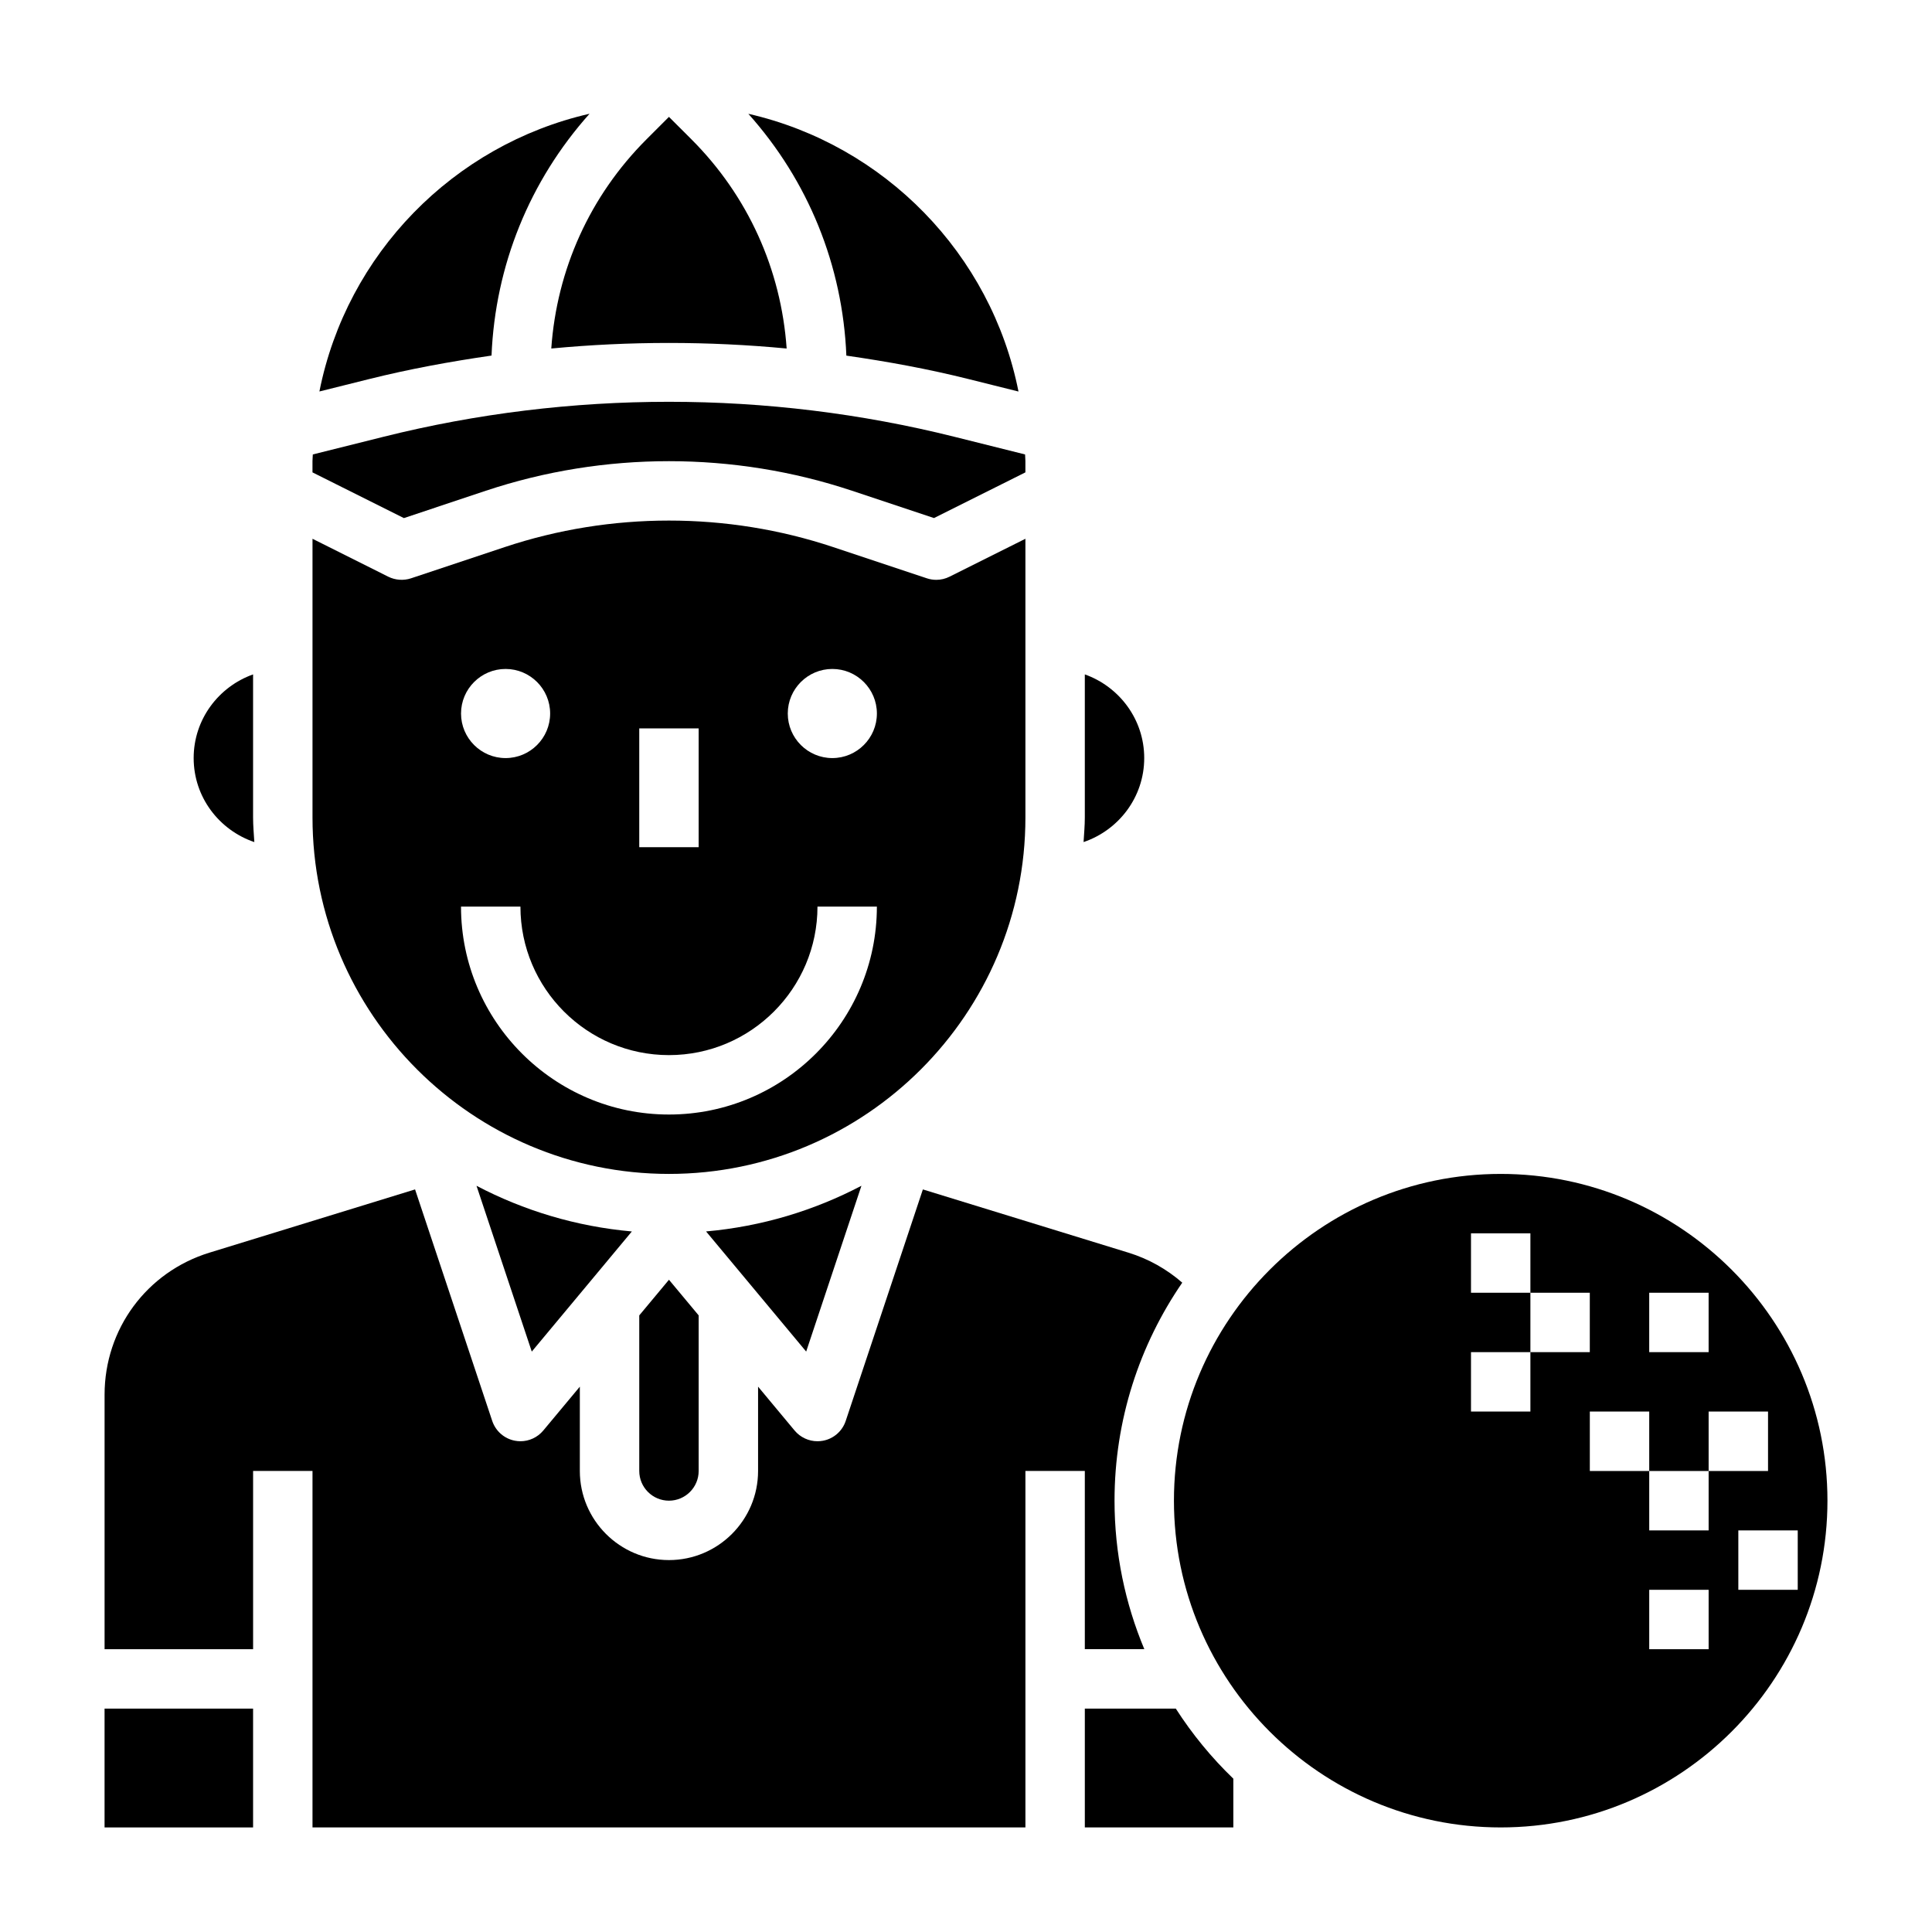 <?xml version="1.0" encoding="UTF-8"?>
<!-- Uploaded to: SVG Repo, www.svgrepo.com, Generator: SVG Repo Mixer Tools -->
<svg fill="#000000" width="800px" height="800px" version="1.1" viewBox="144 144 512 512" xmlns="http://www.w3.org/2000/svg">
 <g>
  <path d="m311.45 470.35c-14.754-1.316-28.66-5.543-41.172-12.105l14.648 43.941z"/>
  <path d="m321.28 455.1c52.09 0 94.465-42.375 94.465-94.465v-73.855l-20.098 10.043c-1.102 0.555-2.305 0.84-3.519 0.84-0.836 0-1.676-0.133-2.488-0.402l-24.828-8.273c-28.117-9.375-58.938-9.375-87.066 0l-24.828 8.273c-1.977 0.652-4.141 0.496-6.016-0.426l-20.086-10.055v73.855c0 52.09 42.375 94.465 94.465 94.465zm43.297-133.82c6.512 0 11.809 5.297 11.809 11.809 0 6.512-5.297 11.809-11.809 11.809s-11.809-5.297-11.809-11.809c0-6.512 5.297-11.809 11.809-11.809zm-51.168 15.746h15.742v31.488h-15.742zm-35.426-15.746c6.512 0 11.809 5.297 11.809 11.809 0 6.512-5.297 11.809-11.809 11.809-6.508 0-11.805-5.297-11.805-11.809 0-6.512 5.297-11.809 11.805-11.809zm3.938 62.977c0 21.703 17.656 39.359 39.359 39.359s39.359-17.656 39.359-39.359h15.742c0 30.379-24.719 55.105-55.105 55.105-30.387 0-55.105-24.727-55.105-55.105z"/>
  <path d="m431.49 581.05h15.77c-5.074-12.121-7.898-25.418-7.898-39.359 0-21.426 6.644-41.312 17.949-57.773-4.125-3.59-8.949-6.312-14.242-7.941l-54.496-16.766-20.453 61.355c-0.906 2.707-3.203 4.715-6.008 5.242-0.496 0.09-0.984 0.137-1.473 0.137-2.305 0-4.535-1.023-6.047-2.824l-9.695-11.645v22.344c0 13.02-10.598 23.617-23.617 23.617-13.02 0-23.617-10.598-23.617-23.617v-22.34l-9.699 11.637c-1.508 1.805-3.734 2.828-6.043 2.828-0.488 0-0.977-0.047-1.465-0.141-2.801-0.527-5.102-2.535-6.008-5.242l-20.453-61.355-54.508 16.766c-16.613 5.121-27.773 20.242-27.773 37.633v67.445h39.359v-47.23h15.742v94.465h188.93v-94.465h15.742z"/>
  <path d="m211.4 367.16c-0.129-2.172-0.332-4.32-0.332-6.527v-37.91c-9.141 3.258-15.746 11.918-15.746 22.168 0 10.367 6.766 19.105 16.078 22.27z"/>
  <path d="m171.71 596.8h39.359v31.488h-39.359z"/>
  <path d="m313.41 492.59v41.234c0 4.344 3.535 7.871 7.871 7.871 4.336 0 7.871-3.527 7.871-7.871v-41.234l-7.871-9.445z"/>
  <path d="m400.73 244.47 13.18 3.289c-7.234-36.449-35.512-65.355-71.59-73.602 15.902 17.797 24.992 40.188 25.977 64.086 10.902 1.566 21.742 3.547 32.434 6.227z"/>
  <path d="m447.23 344.89c0-10.25-6.606-18.91-15.742-22.168v37.91c0 2.203-0.203 4.352-0.332 6.527 9.312-3.164 16.074-11.902 16.074-22.27z"/>
  <path d="m274.26 238.23c0.984-23.891 10.078-46.289 25.977-64.086-36.078 8.25-64.355 37.156-71.59 73.602l13.18-3.289c10.691-2.668 21.531-4.648 32.434-6.227z"/>
  <path d="m272.76 274.05c31.34-10.445 65.684-10.445 97.023 0l21.734 7.242 24.223-12.109v-3.004c0-0.59-0.078-1.156-0.086-1.746l-18.742-4.684c-49.422-12.359-101.85-12.359-151.27 0l-18.742 4.684c-0.008 0.586-0.09 1.152-0.09 1.746v3.008l24.223 12.113z"/>
  <path d="m352.47 236.36c-1.465-20.941-10.242-40.438-25.223-55.426l-5.969-5.961-5.961 5.961c-14.988 14.988-23.758 34.488-25.223 55.426 20.738-1.969 41.629-1.969 62.375 0z"/>
  <path d="m372.29 458.24c-12.516 6.566-26.426 10.793-41.172 12.105l26.527 31.836z"/>
  <path d="m541.7 455.1c-47.742 0-86.594 38.848-86.594 86.594 0 47.742 38.848 86.594 86.594 86.594 47.742 0 86.594-38.848 86.594-86.594 0-47.746-38.852-86.594-86.594-86.594zm39.359 31.488h15.742v15.742h-15.742zm-31.488 31.488h-15.742v-15.742h15.742v-15.742h-15.742v-15.742h15.742v15.742h15.742v15.742h-15.742zm47.234 62.977h-15.742v-15.742h15.742zm0-47.23v15.742h-15.742v-15.742h-15.742v-15.742h15.742v15.742h15.742v-15.742h15.742v15.742zm7.871 31.488v-15.742h15.742v15.742z"/>
  <path d="m431.49 596.8v31.488h39.359v-12.918c-5.785-5.566-10.895-11.793-15.25-18.57z"/>
 </g>
</svg>
